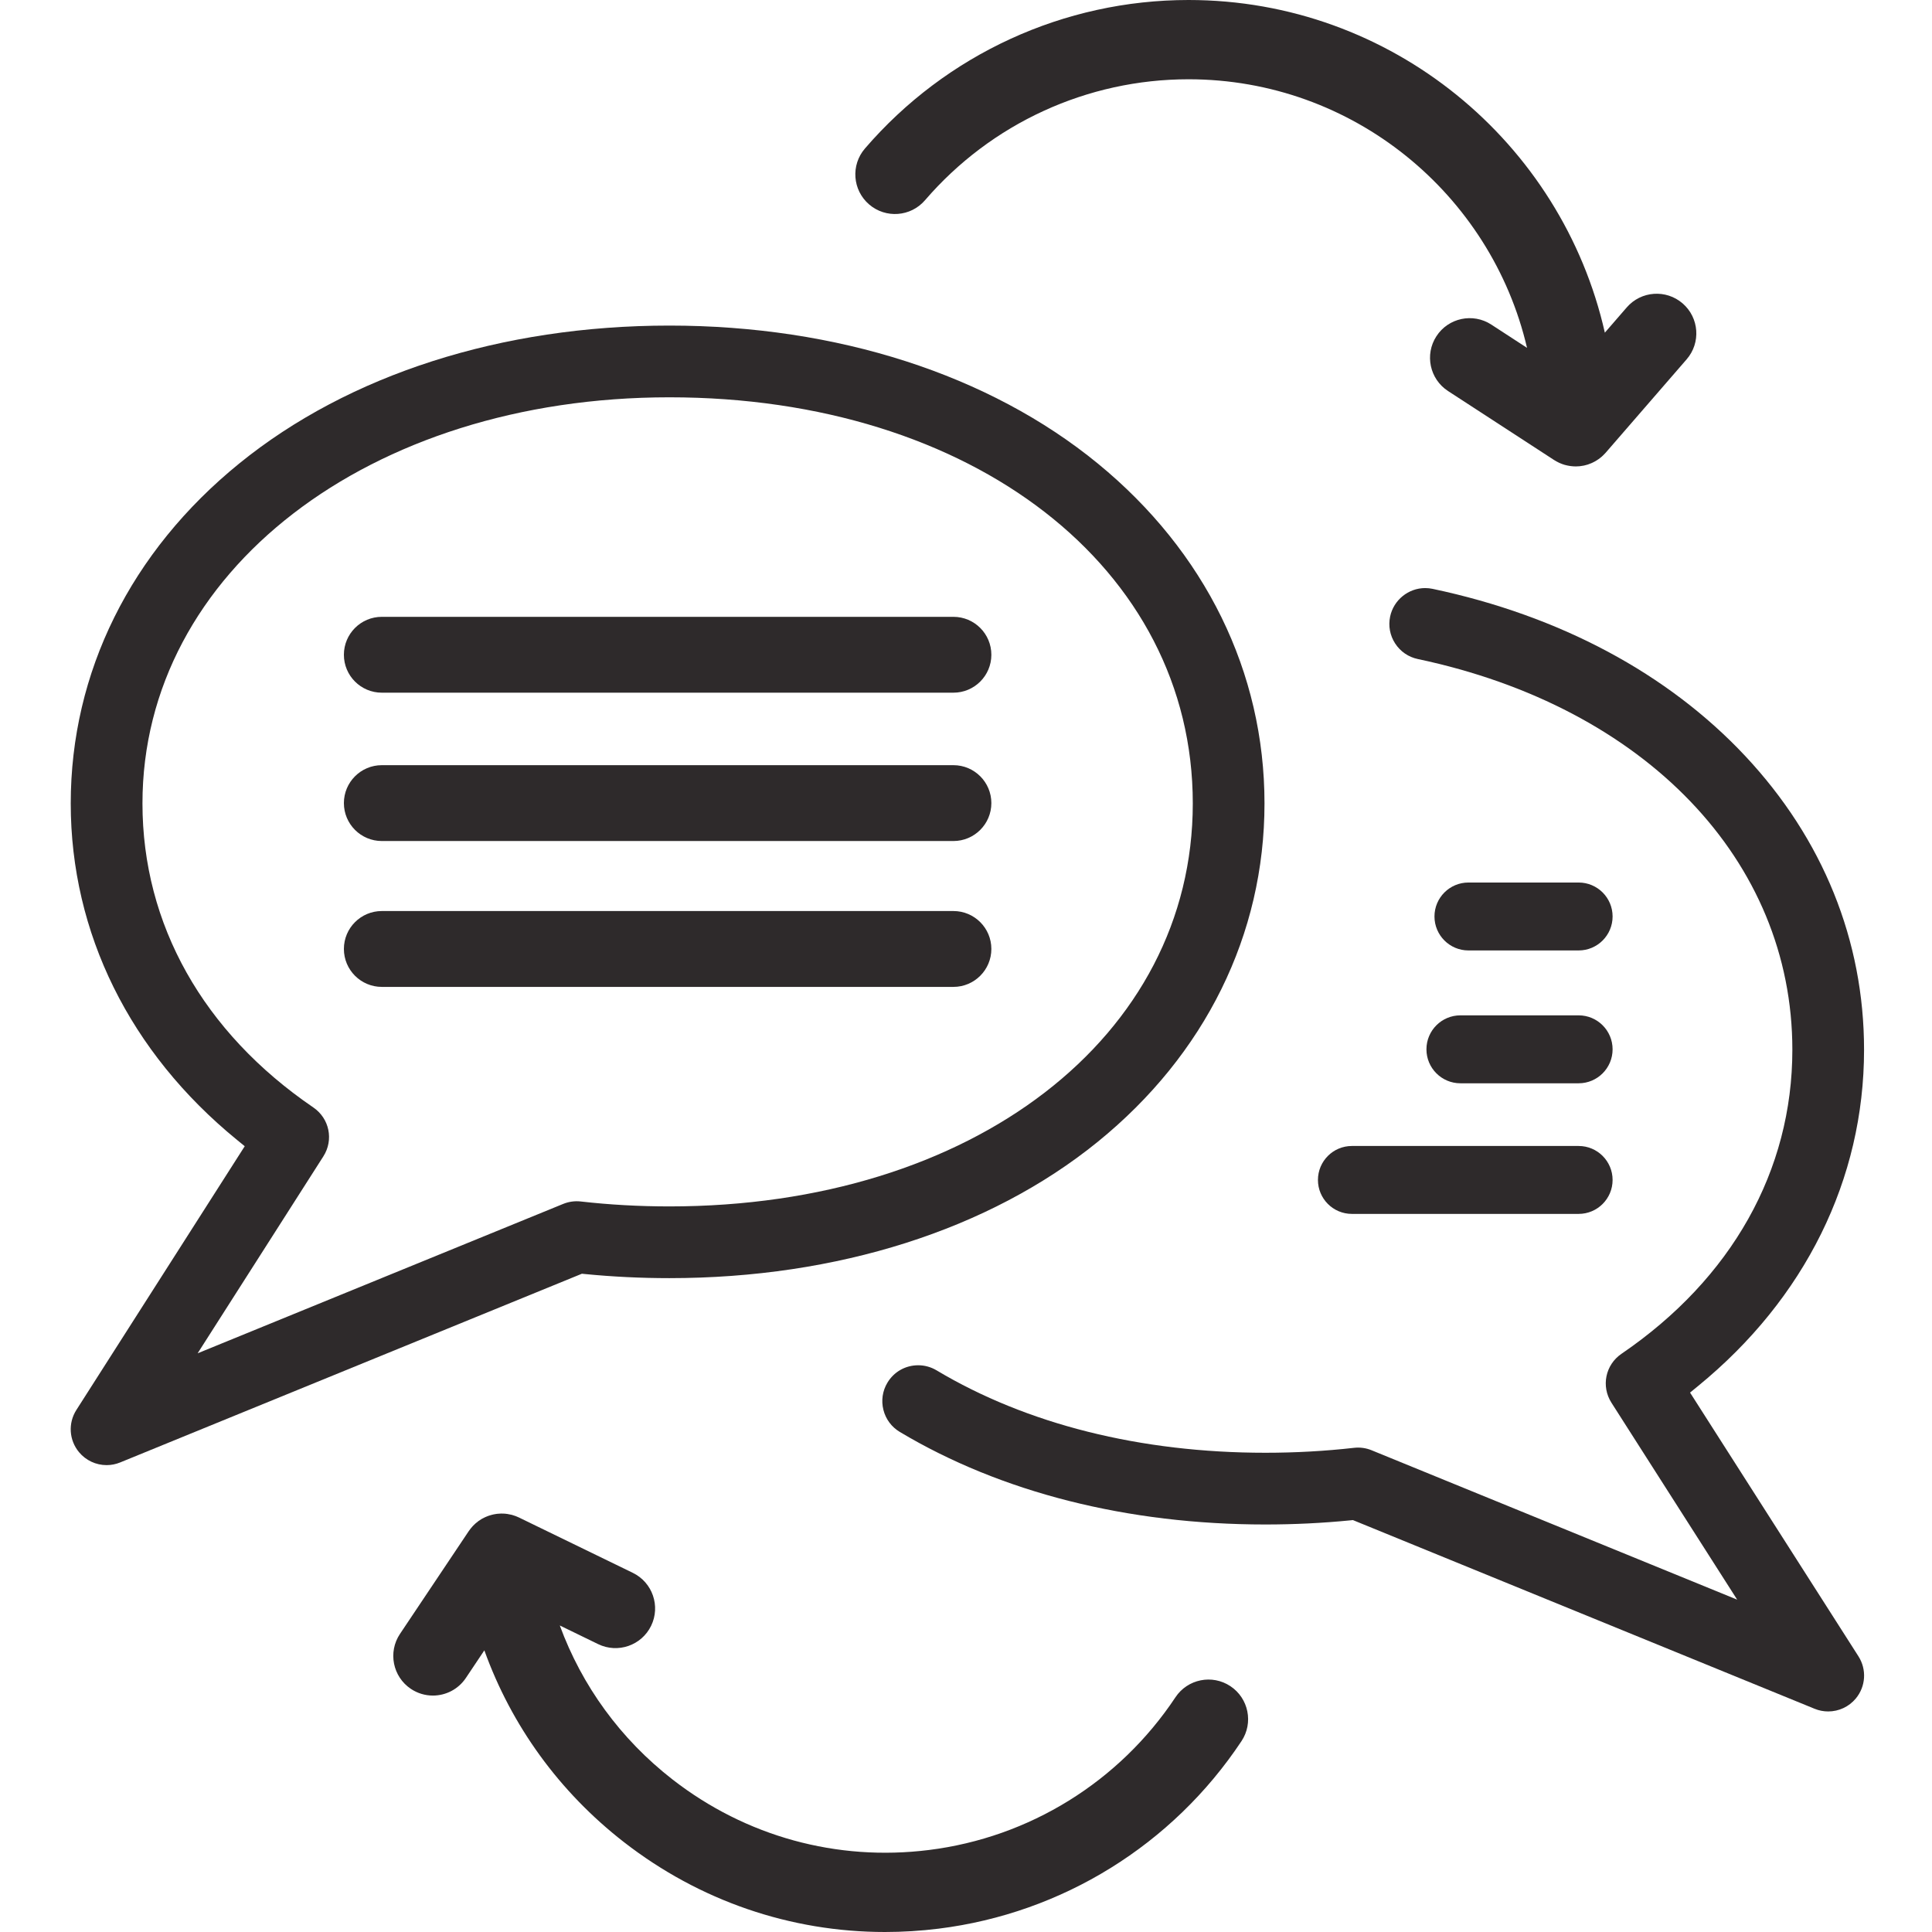 <svg xmlns="http://www.w3.org/2000/svg" xmlns:xlink="http://www.w3.org/1999/xlink" width="500" zoomAndPan="magnify" viewBox="0 0 375 375" height="500" preserveAspectRatio="xMidYMid meet" version="1.0"><defs><clipPath id="a05c1b0de0"><path d="M 171.172 114.012 L 361.82 114.012 L 361.82 332.195 L 171.172 332.195 Z M 171.172 114.012 " clip-rule="nonzero"/></clipPath><clipPath id="ab37c52321"><path d="M 13.125 63 L 246 63 L 246 285 L 13.125 285 Z M 13.125 63 " clip-rule="nonzero"/></clipPath><clipPath id="e871549d55"><path d="M 76.332 293.684 L 242.426 293.684 L 242.426 375 L 76.332 375 Z M 76.332 293.684 " clip-rule="nonzero"/></clipPath></defs><rect x="-37.5" width="450" fill="#ffffff" y="-37.5" height="450" fill-opacity="1"/><rect x="-37.5" width="450" fill="#ffffff" y="-37.5" height="450" fill-opacity="1"/><path fill="#2e2a2b" d="M 283.465 210.266 L 306.41 210.266 C 310.051 210.266 313.004 207.312 313.004 203.672 C 313.004 200.031 310.051 197.078 306.41 197.078 L 283.465 197.078 C 279.824 197.078 276.871 200.031 276.871 203.672 C 276.871 207.312 279.824 210.266 283.465 210.266 " fill-opacity="1" fill-rule="nonzero"/><path fill="#2e2a2b" d="M 285.023 184.48 L 306.41 184.48 C 310.051 184.48 313.004 181.527 313.004 177.887 C 313.004 174.246 310.051 171.297 306.41 171.297 L 285.023 171.297 C 281.383 171.297 278.43 174.246 278.43 177.887 C 278.43 181.527 281.383 184.48 285.023 184.48 " fill-opacity="1" fill-rule="nonzero"/><path fill="#2e2a2b" d="M 255.812 229.027 C 255.812 232.668 258.762 235.617 262.402 235.617 L 306.41 235.617 C 310.051 235.617 313.004 232.668 313.004 229.027 C 313.004 225.387 310.051 222.434 306.41 222.434 L 262.402 222.434 C 258.762 222.434 255.812 225.387 255.812 229.027 " fill-opacity="1" fill-rule="nonzero"/><path fill="#2e2a2b" d="M 74.109 163.242 L 185.059 163.242 C 189.125 163.242 192.422 159.945 192.422 155.879 C 192.422 151.816 189.125 148.52 185.059 148.52 L 74.109 148.52 C 70.047 148.52 66.75 151.816 66.75 155.879 C 66.75 159.945 70.047 163.242 74.109 163.242 " fill-opacity="1" fill-rule="nonzero"/><path fill="#2e2a2b" d="M 74.109 134.449 L 185.059 134.449 C 189.125 134.449 192.422 131.156 192.422 127.09 C 192.422 123.023 189.125 119.727 185.059 119.727 L 74.109 119.727 C 70.047 119.727 66.75 123.023 66.75 127.09 C 66.75 131.156 70.047 134.449 74.109 134.449 " fill-opacity="1" fill-rule="nonzero"/><path fill="#2e2a2b" d="M 192.422 184.191 C 192.422 180.125 189.125 176.832 185.059 176.832 L 74.109 176.832 C 70.047 176.832 66.75 180.125 66.75 184.191 C 66.75 188.258 70.047 191.555 74.109 191.555 L 185.059 191.555 C 189.125 191.555 192.422 188.258 192.422 184.191 " fill-opacity="1" fill-rule="nonzero"/><g clip-path="url(#a05c1b0de0)"><path fill="#2e2a2b" d="M 360.723 321.488 L 328.039 270.301 L 329.555 269.059 C 350.355 252.078 361.812 228.887 361.812 203.754 C 361.812 182.555 353.836 162.84 338.738 146.73 C 323.738 130.727 302.762 119.512 278.074 114.297 C 277.598 114.195 277.109 114.145 276.625 114.145 C 273.359 114.145 270.5 116.469 269.824 119.668 C 269.441 121.488 269.789 123.348 270.801 124.902 C 271.816 126.465 273.379 127.535 275.195 127.918 C 319.359 137.246 347.895 167.012 347.895 203.754 C 347.895 227.227 336.113 248.188 314.727 262.773 C 311.602 264.906 310.746 269.078 312.781 272.27 L 337.184 310.492 L 266.23 281.496 C 265.148 281.051 263.977 280.891 262.812 281.023 C 257.223 281.656 251.441 281.98 245.617 281.98 C 221.375 281.98 199.301 276.449 181.789 265.984 C 180.707 265.336 179.477 264.996 178.227 264.996 C 175.75 264.996 173.512 266.262 172.242 268.387 C 171.289 269.98 171.016 271.852 171.469 273.656 C 171.922 275.461 173.051 276.977 174.648 277.934 C 194.316 289.688 218.859 295.902 245.617 295.902 C 251.145 295.902 256.676 295.633 262.055 295.102 L 262.598 295.047 L 352.223 331.676 C 353.062 332.02 353.945 332.191 354.852 332.191 C 356.922 332.191 358.871 331.281 360.199 329.691 C 362.148 327.352 362.359 324.055 360.723 321.488 " fill-opacity="1" fill-rule="nonzero"/></g><g clip-path="url(#ab37c52321)"><path fill="#2e2a2b" d="M 109.312 233.68 L 38.359 262.676 L 62.762 224.453 C 64.801 221.262 63.945 217.094 60.816 214.957 C 39.43 200.371 27.652 179.414 27.652 155.941 C 27.652 111.004 71.621 77.117 129.926 77.117 C 188.793 77.117 231.52 110.266 231.52 155.941 C 231.52 201.266 188.793 234.164 129.926 234.164 C 124.102 234.164 118.316 233.844 112.734 233.207 C 111.578 233.074 110.395 233.238 109.312 233.68 Z M 113.492 247.285 C 118.863 247.816 124.395 248.086 129.926 248.086 C 162.5 248.086 192.02 238.695 213.047 221.645 C 233.934 204.703 245.438 181.371 245.438 155.941 C 245.438 130.48 233.945 107.051 213.074 89.961 C 191.992 72.703 162.465 63.195 129.926 63.195 C 97.355 63.195 67.715 72.695 46.465 89.941 C 25.355 107.066 13.73 130.508 13.73 155.941 C 13.73 181.07 25.188 204.262 45.992 221.246 L 47.504 222.48 L 14.824 273.672 C 13.188 276.238 13.395 279.535 15.348 281.879 C 16.676 283.465 18.621 284.379 20.695 284.379 C 21.598 284.379 22.484 284.203 23.324 283.859 L 112.949 247.23 L 113.492 247.285 " fill-opacity="1" fill-rule="nonzero"/></g><g clip-path="url(#e871549d55)"><path fill="#2e2a2b" d="M 238.82 327.285 C 235.281 324.934 230.508 325.898 228.156 329.438 C 217.266 345.84 199.828 356.645 180.312 359.082 C 162.438 361.32 144.758 356.457 130.535 345.395 C 120.438 337.543 112.957 327.223 108.656 315.504 L 116.102 319.125 C 119.922 320.98 124.523 319.387 126.383 315.566 C 128.238 311.746 126.648 307.145 122.824 305.285 L 100.875 294.617 C 100.855 294.609 100.832 294.598 100.812 294.586 L 100.738 294.551 C 100.691 294.527 100.637 294.508 100.586 294.484 C 100.43 294.414 100.266 294.34 100.102 294.277 C 100.043 294.254 99.984 294.238 99.926 294.219 C 99.758 294.16 99.59 294.102 99.422 294.055 C 99.363 294.039 99.301 294.027 99.242 294.012 C 99 293.953 98.75 293.902 98.496 293.863 C 98.34 293.844 98.184 293.82 98.023 293.805 C 97.941 293.801 97.859 293.801 97.773 293.793 C 97.609 293.789 97.445 293.777 97.281 293.781 C 97.199 293.781 97.117 293.789 97.035 293.793 C 96.863 293.801 96.699 293.812 96.531 293.828 C 96.496 293.832 96.457 293.832 96.422 293.84 C 96.371 293.844 96.324 293.855 96.273 293.863 C 96.117 293.887 95.961 293.914 95.801 293.945 C 95.707 293.969 95.613 293.988 95.523 294.012 C 95.383 294.047 95.246 294.086 95.109 294.129 C 95.008 294.16 94.906 294.188 94.809 294.223 C 94.684 294.266 94.559 294.32 94.434 294.371 C 94.336 294.41 94.234 294.449 94.141 294.496 C 94.004 294.555 93.875 294.629 93.742 294.699 C 93.664 294.738 93.582 294.777 93.508 294.82 C 93.305 294.941 93.105 295.07 92.91 295.207 C 92.867 295.238 92.832 295.273 92.789 295.301 C 92.637 295.414 92.488 295.531 92.344 295.656 C 92.289 295.703 92.234 295.758 92.18 295.809 C 92.059 295.918 91.938 296.031 91.824 296.152 C 91.762 296.215 91.703 296.285 91.645 296.352 C 91.547 296.465 91.445 296.574 91.355 296.691 C 91.289 296.777 91.227 296.863 91.164 296.949 C 91.105 297.031 91.039 297.109 90.984 297.191 L 77.637 317.137 C 75.273 320.668 76.223 325.445 79.75 327.809 C 81.066 328.688 82.551 329.109 84.023 329.109 C 86.504 329.109 88.941 327.91 90.426 325.691 L 94.012 320.332 C 99.262 334.934 108.539 347.781 121.086 357.539 C 135.777 368.965 153.465 375 171.777 375 C 175.238 375 178.73 374.785 182.223 374.348 C 206.188 371.355 227.602 358.086 240.973 337.949 C 243.324 334.41 242.359 329.637 238.82 327.285 " fill-opacity="1" fill-rule="nonzero"/></g><path fill="#2e2a2b" d="M 168.695 39.68 C 171.914 42.449 176.773 42.086 179.543 38.867 C 192.387 23.945 211.027 15.387 230.695 15.387 C 262.621 15.387 289.434 37.68 296.395 67.516 L 289.457 63 C 285.895 60.684 281.129 61.691 278.812 65.254 C 276.492 68.816 277.504 73.582 281.062 75.898 L 301.648 89.289 C 301.676 89.309 301.707 89.316 301.73 89.336 C 301.992 89.5 302.262 89.648 302.539 89.781 C 302.598 89.809 302.652 89.836 302.711 89.863 C 303.012 90 303.32 90.113 303.641 90.211 C 303.695 90.227 303.75 90.238 303.805 90.254 C 304.066 90.324 304.336 90.383 304.609 90.426 C 304.695 90.441 304.781 90.453 304.871 90.465 C 305.18 90.504 305.492 90.531 305.812 90.531 C 305.82 90.531 305.832 90.535 305.84 90.535 C 305.867 90.535 305.895 90.531 305.922 90.531 C 306.164 90.527 306.406 90.516 306.645 90.492 C 306.672 90.488 306.695 90.484 306.719 90.48 C 306.961 90.453 307.203 90.414 307.438 90.367 C 307.48 90.355 307.516 90.348 307.559 90.336 C 307.777 90.285 307.992 90.23 308.203 90.164 C 308.266 90.141 308.332 90.113 308.395 90.09 C 308.578 90.027 308.758 89.961 308.93 89.883 C 309.016 89.848 309.098 89.801 309.184 89.762 C 309.332 89.691 309.48 89.617 309.625 89.535 C 309.719 89.484 309.812 89.422 309.906 89.363 C 310.035 89.285 310.16 89.203 310.281 89.117 C 310.379 89.051 310.473 88.98 310.562 88.906 C 310.684 88.816 310.797 88.719 310.91 88.621 C 310.996 88.547 311.078 88.473 311.16 88.391 C 311.281 88.277 311.391 88.16 311.504 88.039 C 311.555 87.98 311.609 87.938 311.656 87.879 L 327.375 69.746 C 330.16 66.535 329.812 61.676 326.602 58.895 C 323.391 56.113 318.531 56.457 315.75 59.668 L 311.5 64.57 C 303.16 27.652 270.098 0 230.695 0 C 206.543 0 183.648 10.508 167.883 28.828 C 165.109 32.047 165.473 36.906 168.695 39.68 " fill-opacity="1" fill-rule="nonzero"/></svg>